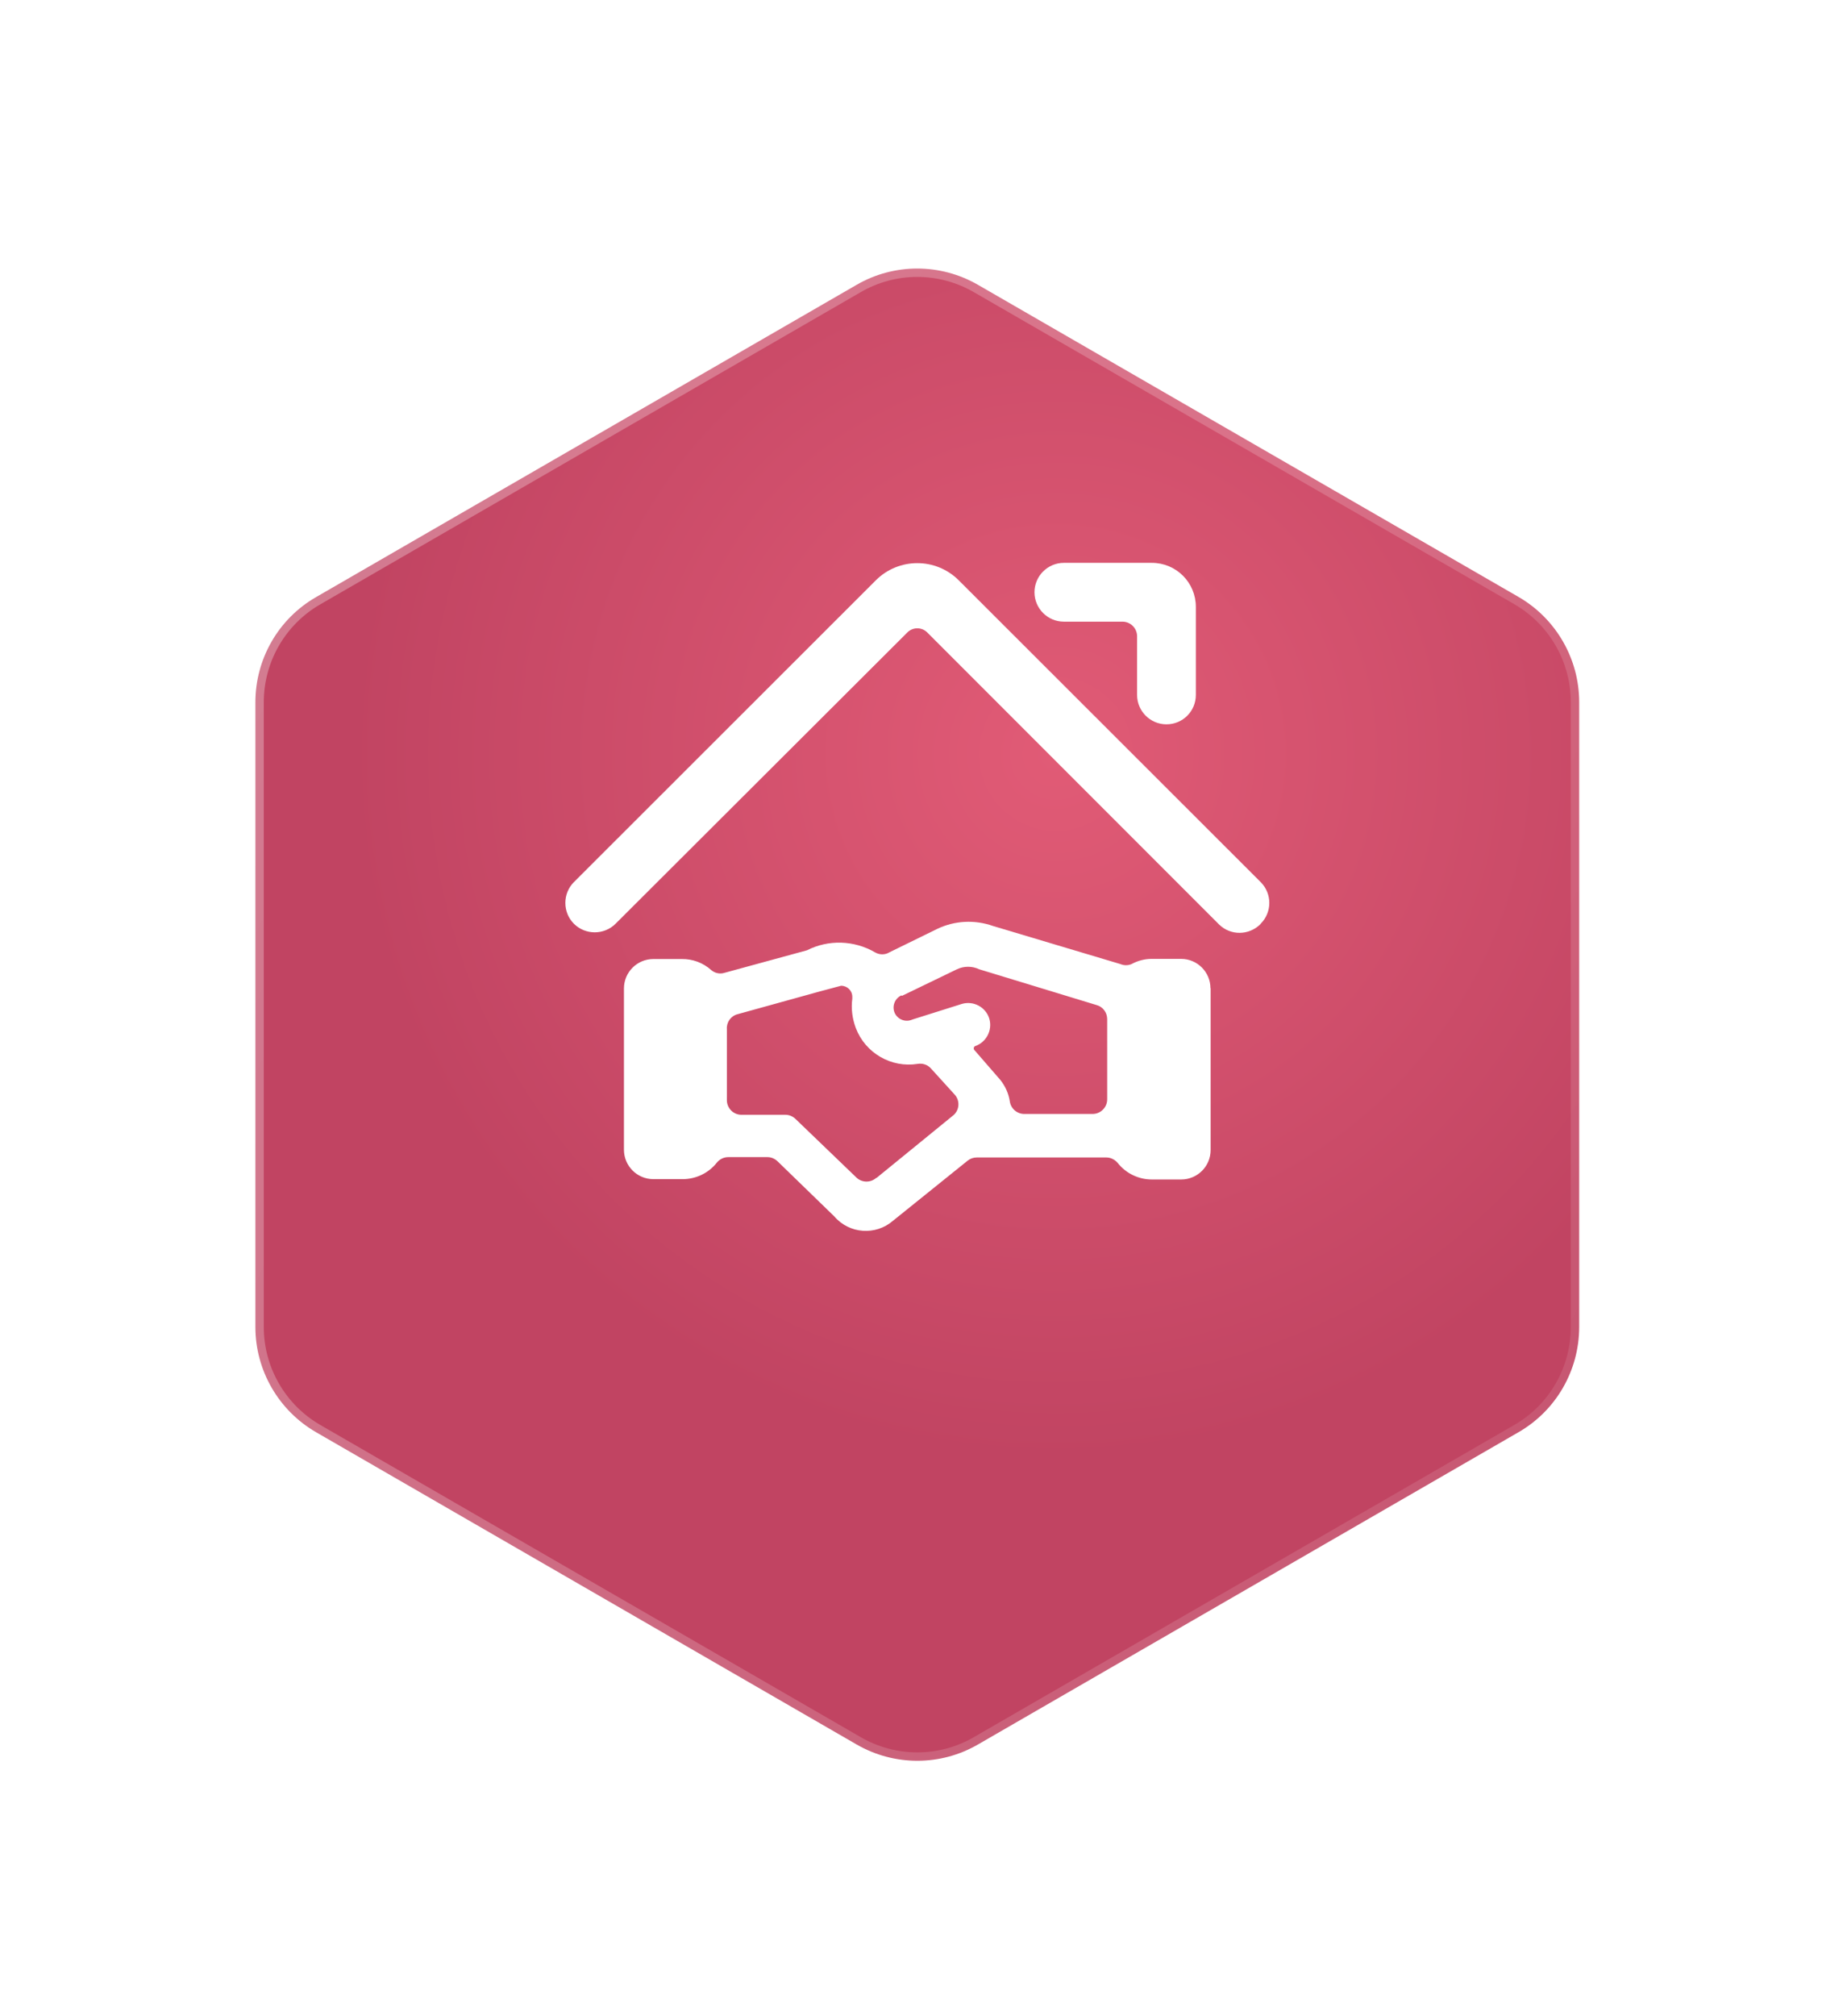 <?xml version="1.0" encoding="UTF-8"?><svg id="Layer_2" xmlns="http://www.w3.org/2000/svg" xmlns:xlink="http://www.w3.org/1999/xlink" viewBox="0 0 110 120"><defs><style>.cls-1{fill:url(#radial-gradient);filter:url(#drop-shadow-1);stroke:url(#linear-gradient);stroke-miterlimit:10;}.cls-2{fill:#fff;}</style><radialGradient id="radial-gradient" cx="62.88" cy="37.87" fx="62.88" fy="37.87" r="41.98" gradientUnits="userSpaceOnUse"><stop offset="0" stop-color="#e15b76"/><stop offset="1" stop-color="#c14462"/></radialGradient><linearGradient id="linear-gradient" x1="14.06" y1="34.47" x2="95.2" y2="72.3" gradientUnits="userSpaceOnUse"><stop offset="0" stop-color="#fff" stop-opacity=".3"/><stop offset="1" stop-color="#fff" stop-opacity=".1"/></linearGradient><filter id="drop-shadow-1" filterUnits="userSpaceOnUse"><feOffset dx="0" dy="7"/><feGaussianBlur result="blur" stdDeviation="5"/><feFlood flood-color="#000" flood-opacity=".1"/><feComposite in2="blur" operator="in"/><feComposite in="SourceGraphic"/></filter></defs><g id="Layer_1-2"><g><path class="cls-1" d="M51.02,9.95L18.82,28.54c-2.24,1.29-3.61,3.68-3.61,6.26v37.18c0,2.58,1.38,4.97,3.61,6.26l32.2,18.59c2.24,1.29,4.99,1.29,7.22,0l32.2-18.59c2.24-1.29,3.61-3.68,3.61-6.26V34.79c0-2.58-1.38-4.97-3.61-6.26L58.24,9.95c-2.24-1.29-4.99-1.29-7.22,0Z"/><g><path class="cls-2" d="M72.09,58.82c0-.96-.78-1.75-1.75-1.75h-1.75c-.42,0-.83,.11-1.2,.31-.21,.09-.45,.09-.66,0l-7.6-2.27c-1.08-.38-2.27-.32-3.3,.17l-2.86,1.4c-.26,.16-.59,.16-.86,0-1.24-.72-2.77-.77-4.05-.12l-4.91,1.34c-.28,.09-.58,.02-.8-.17-.48-.43-1.1-.66-1.75-.65h-1.69c-.96,0-1.75,.78-1.75,1.75v9.6c0,.96,.78,1.75,1.75,1.75h1.75c.79,0,1.54-.36,2.03-.98,.17-.21,.42-.33,.68-.33h2.34c.23,0,.45,.1,.61,.26l3.37,3.27c.89,1.04,2.46,1.15,3.49,.26l4.45-3.58c.15-.12,.34-.19,.54-.19h7.72c.27,0,.51,.13,.68,.33,.49,.62,1.24,.98,2.03,.98h1.75c.96,0,1.75-.78,1.75-1.75v-9.64Zm-18.35,.44l3.25-1.57c.42-.2,.91-.2,1.33,0l6.99,2.13c.38,.1,.63,.45,.63,.84v4.77c0,.48-.39,.87-.87,.87h-4.07c-.43,0-.8-.32-.86-.75-.07-.47-.27-.9-.56-1.27l-1.52-1.75c-.07-.05-.09-.15-.04-.22,.01-.02,.03-.03,.04-.04,.68-.23,1.06-.95,.86-1.64-.21-.69-.94-1.08-1.63-.88,0,0,0,0,0,0l-2.95,.93c-.4,.18-.86,.01-1.05-.38-.18-.4-.01-.86,.38-1.05l.09,.02Zm-1.55,10.84c-.33,.3-.84,.3-1.17,0l-3.63-3.49c-.16-.16-.38-.26-.61-.26h-2.62c-.48,0-.87-.39-.87-.87v-4.23c-.03-.41,.24-.79,.65-.89l4.84-1.34,1.31-.35c.37,0,.67,.29,.67,.66,0,.04,0,.08,0,.11-.08,.59,0,1.19,.21,1.75,.57,1.49,2.11,2.38,3.68,2.13,.3-.05,.6,.05,.8,.28l1.4,1.54c.33,.36,.3,.91-.06,1.23-.02,.01-.03,.03-.05,.04l-4.54,3.7Z"/><path class="cls-2" d="M75.08,54.98c.68-.68,.69-1.78,.01-2.47,0,0,0,0-.01-.01l-17.99-17.97c-1.36-1.35-3.56-1.35-4.92,0l-17.99,17.97c-.68,.68-.68,1.8,0,2.48,.68,.68,1.8,.68,2.48,0l17.36-17.32c.32-.34,.85-.35,1.18-.04,.01,.01,.03,.02,.04,.04l17.36,17.36c.69,.68,1.79,.66,2.47-.02,0,0,0,0,.01-.01Z"/><path class="cls-2" d="M61.61,35.25c0,.96,.78,1.75,1.75,1.75h3.49c.48,0,.87,.39,.87,.87v3.49c0,.96,.78,1.75,1.75,1.75s1.75-.78,1.75-1.75v-5.24c0-1.45-1.17-2.62-2.62-2.62h-5.24c-.96,0-1.75,.78-1.75,1.75Z"/></g></g></g></svg>
